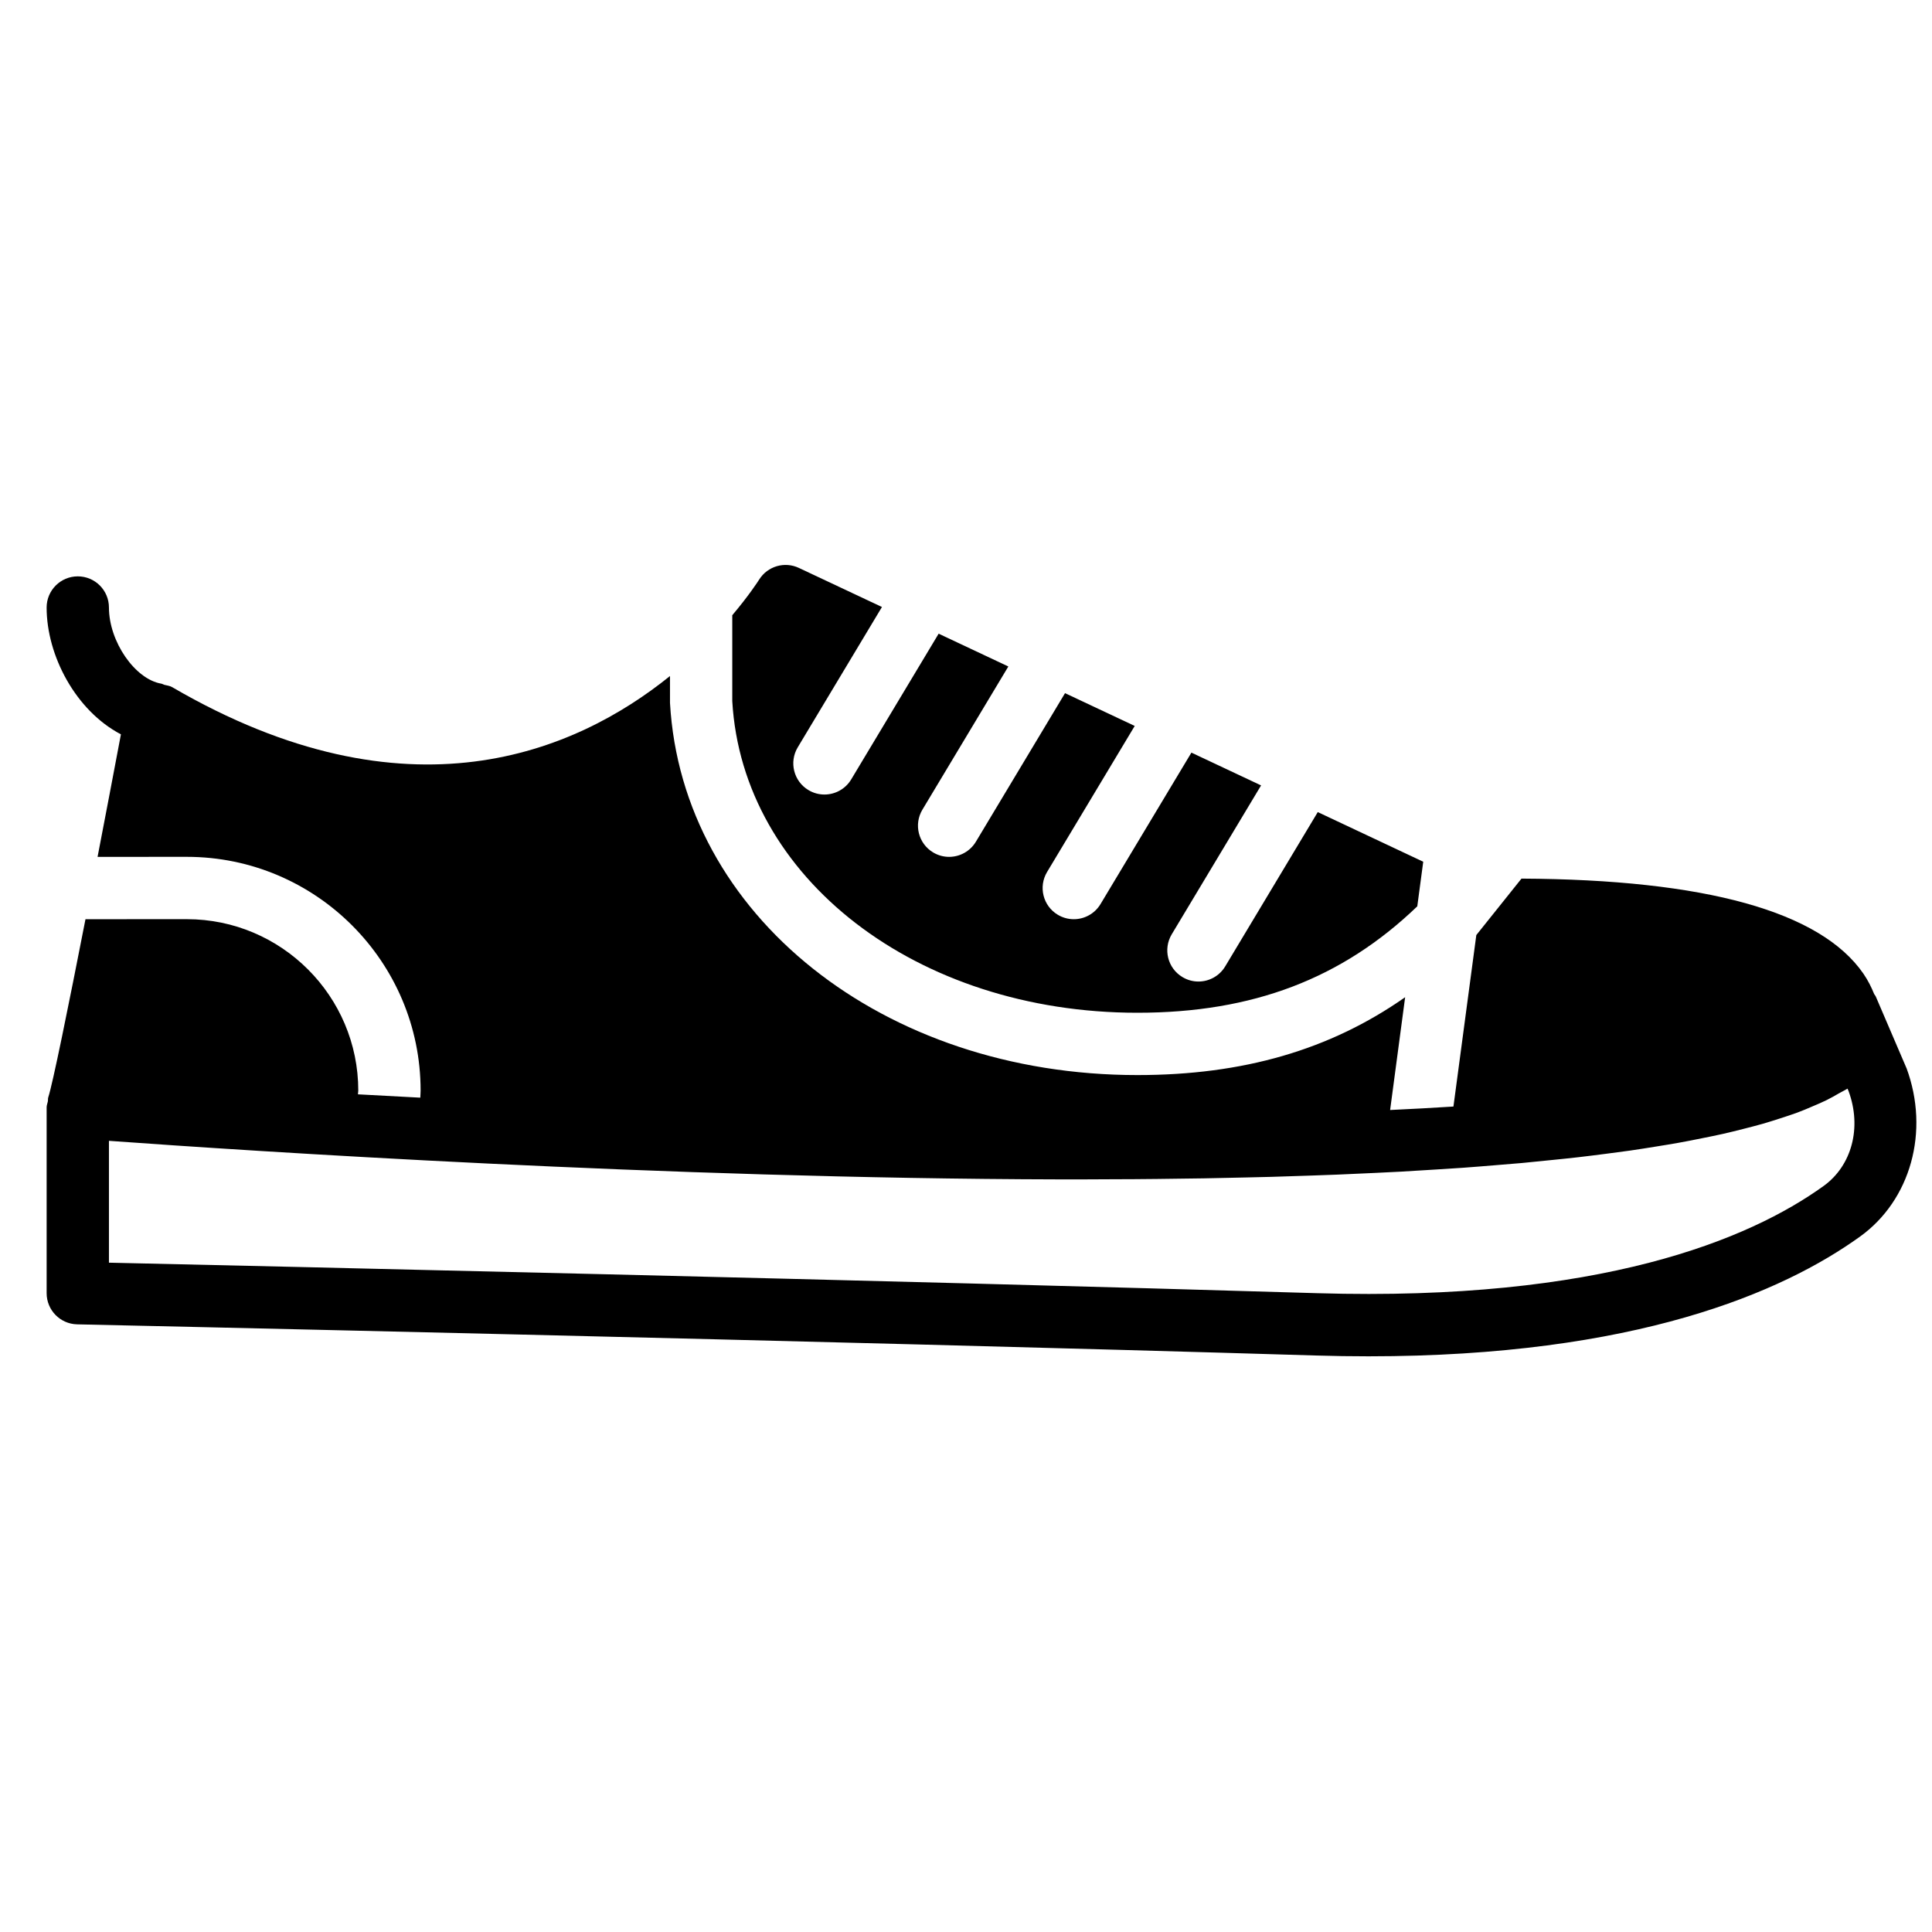 <?xml version="1.0" encoding="UTF-8"?>
<!-- Uploaded to: SVG Repo, www.svgrepo.com, Generator: SVG Repo Mixer Tools -->
<svg width="800px" height="800px" version="1.1" viewBox="144 144 512 512" xmlns="http://www.w3.org/2000/svg">
 <defs>
  <clipPath id="a">
   <path d="m156 296h495.9v208h-495.9z"/>
  </clipPath>
 </defs>
 <g clip-path="url(#a)">
  <path d="m627.27 458.3c-19.754 14.215-59.152 30.641-134.16 28.41-112.93-3.41-281.58-7.227-320.24-8.086v-32.293c37 2.684 147.21 9.988 251.72 10.219h0.406c1.527 0 3.055 0.008 4.574 0.008 3.082 0 6.137-0.027 9.203-0.043 1.957-0.008 3.922-0.008 5.871-0.023 4.031-0.023 8.027-0.074 12.016-0.133 2.098-0.023 4.207-0.051 6.285-0.082 3.793-0.066 7.535-0.148 11.285-0.238 2.227-0.051 4.465-0.102 6.68-0.16 3.586-0.098 7.102-0.223 10.621-0.344 2.297-0.082 4.609-0.16 6.879-0.25 3.394-0.133 6.734-0.297 10.062-0.453 2.293-0.117 4.606-0.215 6.871-0.34 3.211-0.18 6.344-0.379 9.48-0.578 2.305-0.148 4.625-0.289 6.887-0.445 2.984-0.215 5.883-0.453 8.789-0.695 2.289-0.18 4.594-0.371 6.832-0.566 2.758-0.258 5.434-0.531 8.109-0.812 2.254-0.23 4.508-0.453 6.699-0.707 2.535-0.289 4.969-0.605 7.422-0.918 2.176-0.281 4.348-0.562 6.445-0.859 2.32-0.332 4.531-0.695 6.762-1.051 2.059-0.328 4.113-0.66 6.09-1.016 2.098-0.371 4.094-0.773 6.094-1.18 1.906-0.379 3.816-0.762 5.633-1.172 1.875-0.422 3.633-0.867 5.402-1.312 1.742-0.449 3.484-0.887 5.129-1.355 1.633-0.465 3.152-0.969 4.684-1.453 1.543-0.504 3.086-1 4.516-1.527 1.406-0.523 2.684-1.066 3.965-1.621 1.328-0.562 2.652-1.121 3.84-1.711 1.156-0.566 2.18-1.172 3.215-1.766 0.727-0.43 1.602-0.816 2.269-1.254l0.289 0.668c3.543 9.629 0.883 19.73-6.625 25.141m21.961-31.254-8.109-18.914c-0.105-0.262-0.312-0.461-0.453-0.707-0.711-1.754-1.578-3.535-2.832-5.371-11.375-16.516-41.883-24.977-90.629-25.215l-11.969 14.965-6.062 45.441c-5.441 0.34-11.031 0.656-16.781 0.918l3.981-29.891c-19.922 13.969-42.938 20.633-70.953 20.633-67.414 0-120.66-42.402-123.87-98.633v-7.117c-25.012 20.168-69.477 39.32-131.94 2.941-0.637-0.375-1.371-0.422-2.066-0.613-0.277-0.082-0.504-0.254-0.801-0.305-7.004-1.191-13.875-11.176-13.875-20.176 0-4.562-3.691-8.262-8.258-8.262-4.559 0-8.258 3.699-8.258 8.262 0 12.711 7.688 27.32 19.688 33.605-1.891 10.027-4.023 21.242-6.188 32.473l23.664-0.008c34.16 0 61.945 27.793 61.945 61.945 0 0.621-0.066 1.254-0.082 1.875-5.559-0.281-11.062-0.578-16.527-0.883 0.008-0.316 0.09-0.68 0.09-0.992 0-25.043-20.375-45.426-45.426-45.426l-26.867 0.008c-4.602 23.539-8.715 43.75-9.871 47.227-0.113 0.348-0.031 0.711-0.105 1.074-0.098 0.512-0.32 1-0.32 1.535v49.266c0 4.492 3.59 8.16 8.074 8.262 2 0.039 200.66 4.398 328.18 8.258 4.824 0.148 9.496 0.215 14.047 0.215 70.773 0 109.76-16.973 130.27-31.73 13.395-9.641 18.523-27.844 12.312-44.66" fill-rule="evenodd"/>
 </g>
 <path d="m445.43 412.39c30.59 0 54.227-9.051 74.164-28.203l1.578-11.82-27.949-13.156-24.535 40.898c-1.555 2.578-4.289 4.008-7.09 4.008-1.453 0-2.914-0.383-4.242-1.184-3.918-2.344-5.18-7.414-2.836-11.332l23.68-39.461-18.465-8.688-24.086 40.137c-1.551 2.578-4.285 4.008-7.086 4.008-1.453 0-2.914-0.379-4.246-1.18-3.914-2.348-5.176-7.418-2.832-11.332l23.227-38.703-18.469-8.688-23.629 39.379c-1.555 2.574-4.289 4.004-7.086 4.004-1.453 0-2.918-0.379-4.246-1.18-3.914-2.348-5.18-7.418-2.832-11.332l22.77-37.941-18.469-8.691-23.176 38.621c-1.551 2.578-4.285 4.004-7.086 4.004-1.453 0-2.914-0.379-4.246-1.18-3.914-2.344-5.176-7.418-2.832-11.332l22.316-37.184-22.027-10.363c-3.766-1.77-8.273-0.461-10.496 3.07-0.438 0.688-2.852 4.394-7.144 9.469v22.762c2.691 46.879 48.852 82.59 107.37 82.59" fill-rule="evenodd"/>
</svg>